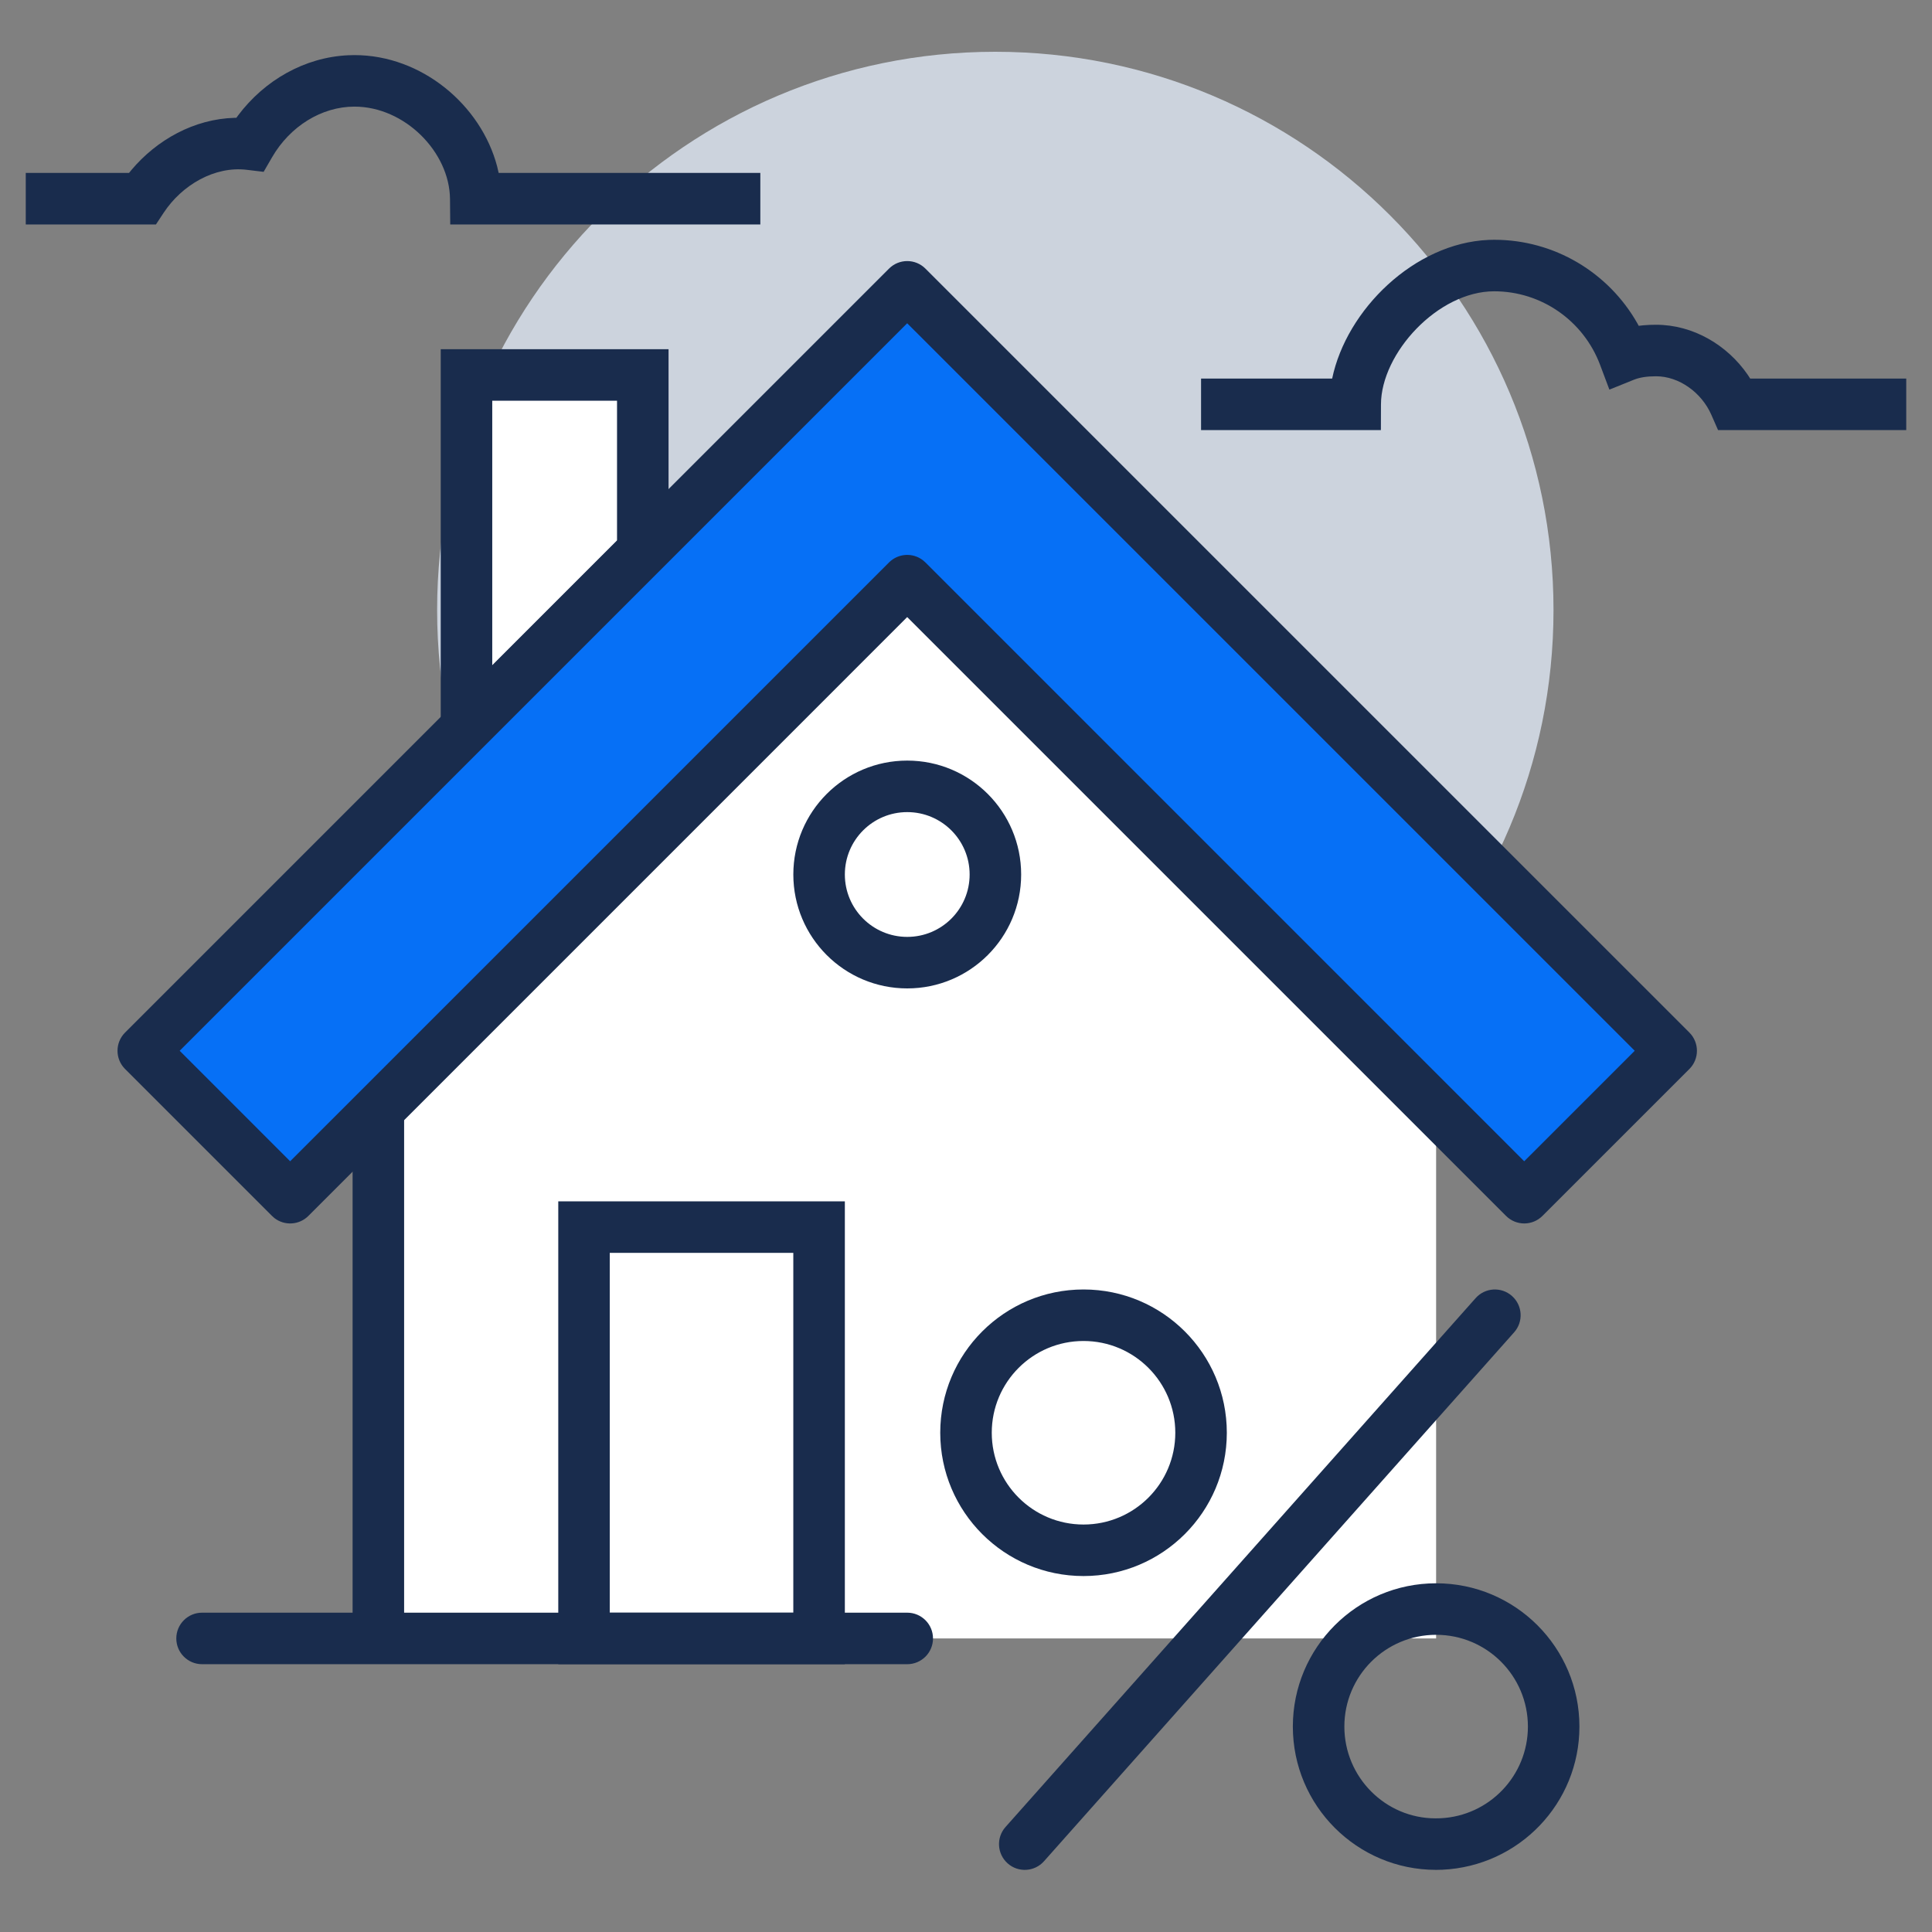 <?xml version="1.0" encoding="UTF-8"?><svg version="1.1" width="75px" height="75px" viewBox="0 0 75.0 75.0" xmlns="http://www.w3.org/2000/svg" xmlns:xlink="http://www.w3.org/1999/xlink"><rect x="0" y="0" width="75.0" height="75.0" fill="#808080" stroke="none"/><defs><clipPath id="i0"><path d="M75,0 L75,75 L0,75 L0,0 L75,0 Z"></path></clipPath><clipPath id="i1"><path d="M21.668,0 C33.636,0 43.338,9.703 43.338,21.672 C43.338,33.64 33.637,43.344 21.67,43.344 C9.702,43.344 0,33.64 0,21.672 C0,9.703 9.701,0 21.668,0 Z"></path></clipPath><clipPath id="i2"><path d="M20.531,0 L41.062,20.531 L41.062,41.062 L0,41.062 L0,20.531 L20.531,0 Z"></path></clipPath><clipPath id="i3"><path d="M12.761,0 C15.372,0 17.671,1.937 18.299,4.321 L18.358,4.574 L28.516,4.574 L28.516,6.574 L16.478,6.574 L16.469,5.583 C16.451,3.758 14.709,2 12.761,2 C11.476,2 10.256,2.77 9.564,3.962 L9.234,4.532 L8.58,4.453 C7.338,4.303 6.068,5.035 5.351,6.124 L5.054,6.574 L0,6.574 L0,4.574 L4.009,4.574 L4.096,4.467 C5.09,3.284 6.54,2.479 8.107,2.435 L8.175,2.435 L8.242,2.343 C9.27,0.975 10.824,0.084 12.518,0.006 L12.761,0 Z"></path></clipPath><clipPath id="i4"><path d="M6.844,0 L6.844,6.844 L0,13.688 L0,0 L6.844,0 Z"></path></clipPath><clipPath id="i5"><path d="M8.844,0 L8.844,8.258 L0,17.102 L0,0 L8.844,0 Z M6.844,2 L2,2 L2,12.273 L6.844,7.429 L6.844,2 Z"></path></clipPath><clipPath id="i6"><path d="M2,0 L2,20.531 L0,20.531 L0,0 L2,0 Z"></path></clipPath><clipPath id="i7"><path d="M29.656,0 L59.312,29.656 L53.609,35.359 L29.656,11.406 L5.703,35.359 L0,29.656 L29.656,0 Z"></path></clipPath><clipPath id="i8"><path d="M29.949,0.293 C30.34,-0.098 30.973,-0.098 31.363,0.293 L61.02,29.949 C61.41,30.34 61.41,30.973 61.02,31.363 L55.316,37.066 C54.926,37.457 54.293,37.457 53.902,37.066 L30.655,13.82 L7.41,37.066 C7.05,37.427 6.483,37.455 6.09,37.15 L5.996,37.066 L0.293,31.363 C-0.098,30.973 -0.098,30.34 0.293,29.949 Z M30.655,2.414 L2.413,30.656 L6.702,34.945 L29.949,11.699 C30.31,11.339 30.877,11.311 31.269,11.616 L31.363,11.699 L54.608,34.945 L58.898,30.656 L30.655,2.414 Z"></path></clipPath><clipPath id="i9"><path d="M11.125,0 L11.125,17.969 L0,17.969 L0,0 L11.125,0 Z M9.124,2 L1.999,2 L1.999,15.969 L9.124,15.969 L9.124,2 Z"></path></clipPath><clipPath id="i10"><path d="M28.375,0 C28.927,0 29.375,0.448 29.375,1 C29.375,1.552 28.927,2 28.375,2 L1,2 C0.448,2 0,1.552 0,1 C0,0.448 0.448,0 1,0 L28.375,0 Z"></path></clipPath><clipPath id="i11"><path d="M5.562,0 C8.634,0 11.125,2.491 11.125,5.562 C11.125,8.634 8.634,11.125 5.562,11.125 C2.491,11.125 0,8.634 0,5.562 C0,2.491 2.491,0 5.562,0 Z M5.562,2 C3.595,2 2,3.595 2,5.562 C2,7.53 3.595,9.125 5.562,9.125 C7.53,9.125 9.125,7.53 9.125,5.562 C9.125,3.595 7.53,2 5.562,2 Z"></path></clipPath><clipPath id="i12"><path d="M5.562,0 C8.634,0 11.125,2.491 11.125,5.562 C11.125,8.537 8.785,10.982 5.8,11.12 L5.562,11.125 C2.491,11.125 0,8.634 0,5.562 C0,2.491 2.491,0 5.562,0 Z M5.562,2 C3.595,2 2,3.595 2,5.562 C2,7.53 3.595,9.125 5.539,9.125 L5.731,9.121 C7.626,9.033 9.125,7.467 9.125,5.562 C9.125,3.595 7.53,2 5.562,2 Z"></path></clipPath><clipPath id="i13"><path d="M19.914,0.253 C20.327,0.62 20.364,1.252 19.997,1.664 L1.747,22.196 C1.381,22.608 0.748,22.646 0.336,22.279 C-0.077,21.912 -0.114,21.28 0.253,20.867 L18.503,0.336 C18.87,-0.077 19.502,-0.114 19.914,0.253 Z"></path></clipPath><clipPath id="i14"><path d="M4.422,0 C6.864,0 8.844,1.98 8.844,4.422 C8.844,6.864 6.864,8.844 4.422,8.844 C1.98,8.844 0,6.864 0,4.422 C0,1.98 1.98,0 4.422,0 Z M4.422,2 C3.084,2 2,3.084 2,4.422 C2,5.76 3.084,6.844 4.422,6.844 C5.76,6.844 6.844,5.76 6.844,4.422 C6.844,3.084 5.76,2 4.422,2 Z"></path></clipPath><clipPath id="i15"><path d="M11.379,0 C13.718,0 15.817,1.272 16.934,3.238 L16.99,3.34 L17.169,3.32 C17.249,3.313 17.33,3.307 17.412,3.304 L17.663,3.299 C19.096,3.299 20.423,4.079 21.224,5.244 L21.318,5.389 L27.375,5.389 L27.375,7.389 L20.07,7.389 L19.808,6.792 C19.426,5.925 18.553,5.299 17.663,5.299 C17.306,5.299 17.027,5.343 16.801,5.434 L15.851,5.817 L15.491,4.858 C14.851,3.153 13.223,2 11.379,2 C9.195,2 6.989,4.402 6.984,6.392 L6.981,7.389 L0,7.389 L0,5.389 L5.089,5.389 C5.646,2.713 8.28,0.129 11.162,0.005 L11.379,0 Z"></path></clipPath></defs><g clip-path="url(#i0)"><g transform="translate(16.969 2.01)"><g clip-path="url(#i1)"><polygon points="0,0 43.338,0 43.338,43.344 0,43.344 0,0" stroke="none" fill="#CCD3DD"></polygon></g></g><g transform="translate(14.688 22.542)"><g clip-path="url(#i2)"><polygon points="0,0 41.062,0 41.062,41.062 0,41.062 0,0" stroke="none" fill="#FFFFFF"></polygon></g></g><g transform="translate(1.0 2.139)"><g clip-path="url(#i3)"><polygon points="0,0 28.516,0 28.516,6.574 0,6.574 0,0" stroke="none" fill="#192C4D"></polygon></g></g><g transform="translate(18.109 14.557)"><g clip-path="url(#i4)"><polygon points="0,0 6.844,0 6.844,13.688 0,13.688 0,0" stroke="none" fill="#FFFFFF"></polygon></g></g><g transform="translate(17.109 13.557)"><g clip-path="url(#i5)"><polygon points="0,0 8.844,0 8.844,17.102 0,17.102 0,0" stroke="none" fill="#192C4D"></polygon></g></g><g transform="translate(13.688 43.073)"><g clip-path="url(#i6)"><polygon points="0,0 2,0 2,20.531 0,20.531 0,0" stroke="none" fill="#192C4D"></polygon></g></g><g transform="translate(5.562 11.135)"><g clip-path="url(#i7)"><polygon points="0,0 59.312,0 59.312,35.359 0,35.359 0,0" stroke="none" fill="#0670F6"></polygon></g></g><g transform="translate(4.562 10.135)"><g clip-path="url(#i8)"><polygon points="0,0 61.312,0 61.312,37.359 0,37.359 0,0" stroke="none" fill="#192C4D"></polygon></g></g><g transform="translate(21.672 46.635)"><g clip-path="url(#i9)"><polygon points="0,0 11.125,0 11.125,17.969 0,17.969 0,0" stroke="none" fill="#192C4D"></polygon></g></g><g transform="translate(6.844 62.604)"><g clip-path="url(#i10)"><polygon points="0,0 29.375,0 29.375,2 0,2 0,0" stroke="none" fill="#192C4D"></polygon></g></g><g transform="translate(36.5 50.057)"><g clip-path="url(#i11)"><polygon points="0,0 11.125,0 11.125,11.125 0,11.125 0,0" stroke="none" fill="#192C4D"></polygon></g></g><g transform="translate(50.188 61.463)"><g clip-path="url(#i12)"><polygon points="0,0 11.125,0 11.125,11.125 0,11.125 0,0" stroke="none" fill="#192C4D"></polygon></g></g><g transform="translate(38.781 50.057)"><g clip-path="url(#i13)"><polygon points="1.77635684e-15,1.77635684e-15 20.25,1.77635684e-15 20.25,22.531 1.77635684e-15,22.531 1.77635684e-15,1.77635684e-15" stroke="none" fill="#192C4D"></polygon></g></g><g transform="translate(30.797 29.526)"><g clip-path="url(#i14)"><polygon points="0,0 8.844,0 8.844,8.844 0,8.844 0,0" stroke="none" fill="#192C4D"></polygon></g></g><g transform="translate(46.625 9.308)"><g clip-path="url(#i15)"><polygon points="0,0 27.375,0 27.375,7.389 0,7.389 0,0" stroke="none" fill="#192C4D"></polygon></g></g></g></svg>